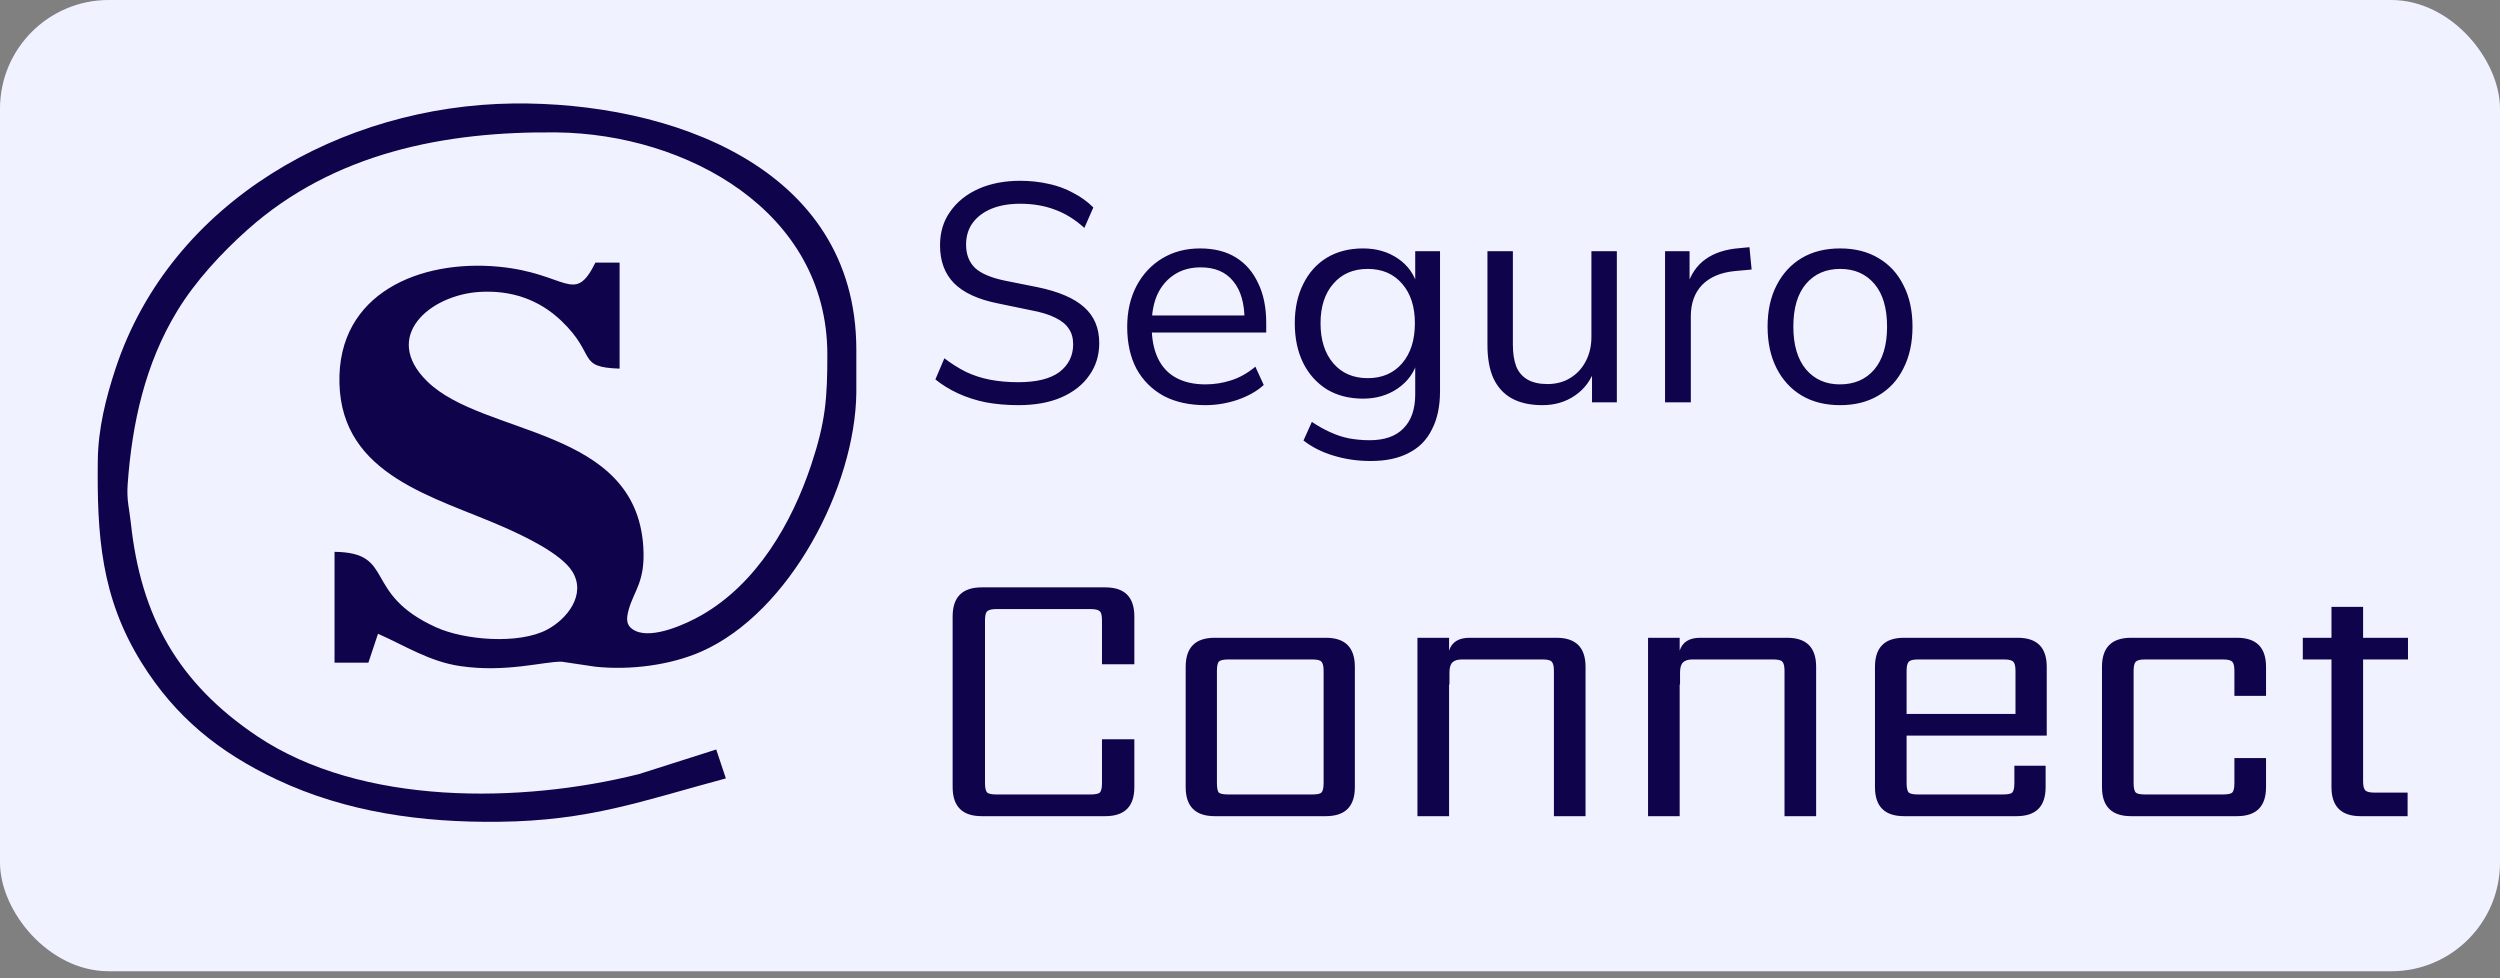 <svg width="92" height="36" viewBox="0 0 92 36" fill="none" xmlns="http://www.w3.org/2000/svg">
<rect x="0" y="0" width="92" height="36" fill="#808080" stroke="none"/>
<rect width="92" height="35.742" rx="4" fill="#F1F2FF"/>
<path d="M37.471 14.91C37.052 14.91 36.656 14.875 36.283 14.807C35.91 14.731 35.567 14.62 35.255 14.476C34.943 14.331 34.665 14.16 34.422 13.962L34.753 13.185C35.012 13.383 35.278 13.551 35.552 13.688C35.826 13.817 36.119 13.912 36.432 13.973C36.751 14.034 37.098 14.065 37.471 14.065C38.148 14.065 38.655 13.939 38.99 13.688C39.325 13.429 39.492 13.09 39.492 12.671C39.492 12.443 39.439 12.252 39.333 12.1C39.233 11.94 39.066 11.803 38.83 11.689C38.602 11.575 38.301 11.483 37.928 11.415L36.717 11.164C35.994 11.019 35.457 10.772 35.107 10.421C34.764 10.071 34.593 9.607 34.593 9.028C34.593 8.548 34.718 8.133 34.97 7.783C35.221 7.425 35.567 7.147 36.009 6.949C36.458 6.751 36.968 6.653 37.539 6.653C37.913 6.653 38.263 6.691 38.59 6.767C38.917 6.835 39.218 6.946 39.492 7.098C39.774 7.243 40.022 7.422 40.235 7.635L39.904 8.388C39.561 8.076 39.199 7.852 38.819 7.715C38.438 7.57 38.011 7.498 37.539 7.498C37.136 7.498 36.786 7.559 36.489 7.68C36.192 7.802 35.96 7.977 35.792 8.206C35.632 8.427 35.552 8.693 35.552 9.005C35.552 9.363 35.663 9.649 35.883 9.862C36.104 10.067 36.474 10.223 36.991 10.33L38.19 10.57C38.959 10.73 39.527 10.973 39.892 11.301C40.265 11.628 40.452 12.07 40.452 12.626C40.452 13.075 40.33 13.471 40.086 13.813C39.85 14.156 39.508 14.426 39.058 14.624C38.617 14.815 38.088 14.91 37.471 14.91ZM44.359 14.91C43.765 14.91 43.251 14.796 42.817 14.567C42.391 14.331 42.059 14 41.823 13.573C41.595 13.139 41.481 12.626 41.481 12.032C41.481 11.461 41.595 10.958 41.823 10.524C42.052 10.09 42.368 9.751 42.771 9.508C43.175 9.264 43.639 9.142 44.164 9.142C44.682 9.142 45.12 9.253 45.478 9.473C45.836 9.694 46.11 10.01 46.3 10.421C46.498 10.825 46.597 11.312 46.597 11.883V12.237H42.189V11.609H45.992L45.798 11.769C45.798 11.16 45.661 10.688 45.386 10.353C45.112 10.01 44.713 9.839 44.187 9.839C43.807 9.839 43.479 9.93 43.205 10.113C42.939 10.288 42.733 10.532 42.588 10.844C42.451 11.156 42.383 11.521 42.383 11.94V12.02C42.383 12.477 42.459 12.865 42.611 13.185C42.764 13.505 42.988 13.745 43.285 13.905C43.582 14.065 43.94 14.145 44.359 14.145C44.686 14.145 45.002 14.095 45.307 13.996C45.619 13.897 45.916 13.729 46.197 13.493L46.506 14.167C46.255 14.396 45.931 14.579 45.535 14.716C45.147 14.845 44.755 14.91 44.359 14.91ZM50.446 16.965C49.967 16.965 49.514 16.901 49.087 16.771C48.669 16.649 48.295 16.463 47.968 16.212L48.276 15.526C48.505 15.679 48.729 15.804 48.95 15.903C49.179 16.01 49.411 16.086 49.647 16.132C49.891 16.177 50.142 16.2 50.401 16.2C50.949 16.2 51.364 16.055 51.645 15.766C51.935 15.477 52.08 15.058 52.08 14.51V13.265H52.171C52.057 13.691 51.813 14.034 51.44 14.293C51.074 14.544 50.648 14.67 50.161 14.67C49.651 14.67 49.205 14.556 48.825 14.327C48.452 14.091 48.162 13.768 47.957 13.357C47.751 12.938 47.648 12.45 47.648 11.895C47.648 11.346 47.751 10.867 47.957 10.456C48.162 10.037 48.452 9.713 48.825 9.485C49.205 9.256 49.651 9.142 50.161 9.142C50.656 9.142 51.086 9.268 51.451 9.519C51.817 9.77 52.057 10.113 52.171 10.547H52.08V9.245H52.993V14.396C52.993 14.951 52.894 15.42 52.696 15.8C52.506 16.189 52.22 16.478 51.84 16.669C51.467 16.866 51.002 16.965 50.446 16.965ZM50.332 13.916C50.865 13.916 51.288 13.733 51.6 13.368C51.912 13.002 52.068 12.511 52.068 11.895C52.068 11.286 51.912 10.802 51.6 10.444C51.288 10.079 50.865 9.896 50.332 9.896C49.799 9.896 49.377 10.079 49.064 10.444C48.752 10.802 48.596 11.286 48.596 11.895C48.596 12.511 48.752 13.002 49.064 13.368C49.377 13.733 49.799 13.916 50.332 13.916ZM56.759 14.91C56.31 14.91 55.933 14.826 55.628 14.658C55.331 14.491 55.107 14.243 54.955 13.916C54.81 13.589 54.738 13.181 54.738 12.694V9.245H55.674V12.683C55.674 13.002 55.716 13.273 55.8 13.493C55.891 13.707 56.032 13.867 56.222 13.973C56.413 14.08 56.653 14.133 56.942 14.133C57.262 14.133 57.539 14.061 57.776 13.916C58.019 13.771 58.209 13.57 58.347 13.311C58.491 13.044 58.564 12.74 58.564 12.397V9.245H59.5V14.807H58.586V13.528H58.712C58.56 13.977 58.309 14.32 57.958 14.556C57.616 14.792 57.216 14.91 56.759 14.91ZM61.274 14.807V9.245H62.176V10.558H62.074C62.211 10.109 62.439 9.77 62.759 9.542C63.086 9.306 63.509 9.169 64.026 9.131L64.38 9.097L64.46 9.919L63.832 9.976C63.315 10.029 62.915 10.2 62.633 10.49C62.359 10.779 62.222 11.164 62.222 11.643V14.807H61.274ZM67.719 14.91C67.171 14.91 66.699 14.792 66.303 14.556C65.907 14.32 65.599 13.985 65.378 13.551C65.157 13.117 65.047 12.607 65.047 12.02C65.047 11.434 65.157 10.928 65.378 10.501C65.599 10.067 65.907 9.732 66.303 9.496C66.699 9.26 67.171 9.142 67.719 9.142C68.26 9.142 68.728 9.26 69.124 9.496C69.528 9.732 69.836 10.067 70.049 10.501C70.27 10.928 70.38 11.434 70.38 12.02C70.38 12.607 70.27 13.117 70.049 13.551C69.836 13.985 69.528 14.32 69.124 14.556C68.728 14.792 68.26 14.91 67.719 14.91ZM67.708 14.145C68.241 14.145 68.663 13.962 68.976 13.596C69.288 13.223 69.444 12.698 69.444 12.02C69.444 11.335 69.288 10.81 68.976 10.444C68.663 10.079 68.245 9.896 67.719 9.896C67.194 9.896 66.775 10.079 66.463 10.444C66.151 10.81 65.995 11.335 65.995 12.02C65.995 12.698 66.151 13.223 66.463 13.596C66.775 13.962 67.19 14.145 67.708 14.145Z" fill="#0F044C"/>
<path d="M41.744 24.444H40.553V22.834C40.553 22.653 40.526 22.54 40.472 22.495C40.417 22.441 40.305 22.414 40.133 22.414H36.668C36.497 22.414 36.384 22.441 36.33 22.495C36.276 22.54 36.248 22.653 36.248 22.834V28.816C36.248 28.997 36.276 29.114 36.33 29.168C36.384 29.213 36.497 29.236 36.668 29.236H40.133C40.305 29.236 40.417 29.213 40.472 29.168C40.526 29.114 40.553 28.997 40.553 28.816V27.206H41.744V28.965C41.744 29.678 41.388 30.035 40.675 30.035H36.127C35.414 30.035 35.057 29.678 35.057 28.965V22.685C35.057 21.972 35.414 21.615 36.127 21.615H40.675C41.388 21.615 41.744 21.972 41.744 22.685V24.444ZM48.709 28.816V24.688C48.709 24.517 48.682 24.404 48.627 24.349C48.582 24.295 48.47 24.268 48.289 24.268H45.203C45.023 24.268 44.905 24.295 44.851 24.349C44.806 24.404 44.783 24.517 44.783 24.688V28.816C44.783 28.997 44.806 29.114 44.851 29.168C44.905 29.213 45.023 29.236 45.203 29.236H48.289C48.47 29.236 48.582 29.213 48.627 29.168C48.682 29.114 48.709 28.997 48.709 28.816ZM44.702 23.47H48.79C49.503 23.47 49.859 23.826 49.859 24.539V28.965C49.859 29.678 49.503 30.035 48.79 30.035H44.702C43.989 30.035 43.633 29.678 43.633 28.965V24.539C43.633 23.826 43.989 23.47 44.702 23.47ZM54.084 23.47H57.278C57.991 23.47 58.348 23.826 58.348 24.539V30.035H57.184V24.688C57.184 24.517 57.157 24.404 57.102 24.349C57.057 24.295 56.944 24.268 56.764 24.268H53.8C53.637 24.268 53.52 24.304 53.448 24.377C53.376 24.449 53.34 24.571 53.34 24.742V25.189H53.326V30.035H52.162V23.47H53.326V23.944C53.425 23.628 53.678 23.47 54.084 23.47ZM62.57 23.47H65.765C66.478 23.47 66.834 23.826 66.834 24.539V30.035H65.67V24.688C65.67 24.517 65.643 24.404 65.589 24.349C65.543 24.295 65.431 24.268 65.25 24.268H62.286C62.123 24.268 62.006 24.304 61.934 24.377C61.862 24.449 61.826 24.571 61.826 24.742V25.189H61.812V30.035H60.648V23.47H61.812V23.944C61.911 23.628 62.164 23.47 62.57 23.47ZM70.163 26.272H74.17V24.688C74.17 24.517 74.142 24.404 74.088 24.349C74.034 24.295 73.921 24.268 73.75 24.268H70.583C70.411 24.268 70.298 24.295 70.244 24.349C70.19 24.404 70.163 24.517 70.163 24.688V26.272ZM70.068 23.47H74.251C74.964 23.47 75.32 23.826 75.32 24.539V27.07H70.163V28.816C70.163 28.997 70.19 29.114 70.244 29.168C70.298 29.213 70.411 29.236 70.583 29.236H73.709C73.89 29.236 74.003 29.213 74.048 29.168C74.102 29.114 74.129 28.997 74.129 28.816V28.18H75.279V28.965C75.279 29.678 74.923 30.035 74.21 30.035H70.068C69.355 30.035 68.999 29.678 68.999 28.965V24.539C68.999 23.826 69.355 23.47 70.068 23.47ZM83.39 25.608H82.226V24.688C82.226 24.517 82.199 24.404 82.145 24.349C82.091 24.295 81.978 24.268 81.806 24.268H78.937C78.765 24.268 78.652 24.295 78.598 24.349C78.544 24.404 78.517 24.517 78.517 24.688V28.816C78.517 28.997 78.544 29.114 78.598 29.168C78.652 29.213 78.765 29.236 78.937 29.236H81.806C81.978 29.236 82.091 29.213 82.145 29.168C82.199 29.114 82.226 28.997 82.226 28.816V27.896H83.39V28.965C83.39 29.678 83.033 30.035 82.321 30.035H78.422C77.709 30.035 77.353 29.678 77.353 28.965V24.539C77.353 23.826 77.709 23.47 78.422 23.47H82.321C83.033 23.47 83.39 23.826 83.39 24.539V25.608ZM88.614 24.268H86.962V28.749C86.962 28.92 86.99 29.033 87.044 29.087C87.098 29.141 87.211 29.168 87.382 29.168H88.6V30.035H86.868C86.155 30.035 85.798 29.678 85.798 28.965V24.268H84.743V23.47H85.798V22.333H86.962V23.47H88.614V24.268Z" fill="#0F044C"/>
<path d="M26.712 28.645C23.62 29.475 21.716 30.203 18.356 30.242C15.542 30.274 12.743 29.896 10.178 28.684C8.06 27.684 6.456 26.39 5.21 24.387C3.709 21.975 3.567 19.67 3.599 16.936C3.613 15.783 3.891 14.657 4.252 13.566C6.289 7.397 12.601 3.883 18.889 3.808C24.584 3.743 31.502 6.102 31.513 12.856V14.453C31.472 17.919 29.064 22.534 25.823 23.971C24.661 24.487 23.172 24.668 21.912 24.535L20.667 24.35C20.008 24.341 18.621 24.76 16.934 24.512C15.81 24.347 14.926 23.772 13.911 23.323L13.556 24.387H12.311V20.307C14.59 20.334 13.303 21.836 16.045 23.084C17.096 23.561 19.088 23.72 20.127 23.174C20.874 22.782 21.585 21.875 21.062 21.033C20.646 20.362 19.263 19.718 18.534 19.395C16.009 18.281 12.574 17.515 12.491 14.098C12.411 10.782 15.465 9.54 18.356 9.815C20.875 10.056 21.126 11.245 21.912 9.663H22.801V13.566C21.206 13.514 21.979 13.072 20.66 11.809C19.823 11.009 18.795 10.672 17.645 10.743C15.828 10.855 14.023 12.377 15.726 14.039C17.798 16.062 23.402 15.702 23.674 20.13C23.752 21.407 23.338 21.716 23.137 22.432C23.043 22.77 23.021 23.043 23.384 23.216C24.029 23.523 25.258 22.959 25.823 22.635C27.85 21.471 29.13 19.271 29.85 17.114C30.378 15.528 30.448 14.673 30.446 13.033C30.437 7.754 25.244 4.929 20.489 4.873C16.377 4.825 12.286 5.623 9.111 8.451C8.154 9.303 7.194 10.342 6.526 11.437C5.342 13.377 4.858 15.579 4.698 17.823C4.657 18.405 4.755 18.693 4.815 19.243C5.182 22.672 6.54 25.131 9.466 27.093C13.298 29.663 19.19 29.57 23.512 28.487L26.357 27.581L26.712 28.645Z" fill="#0F044C"/>
</svg>
